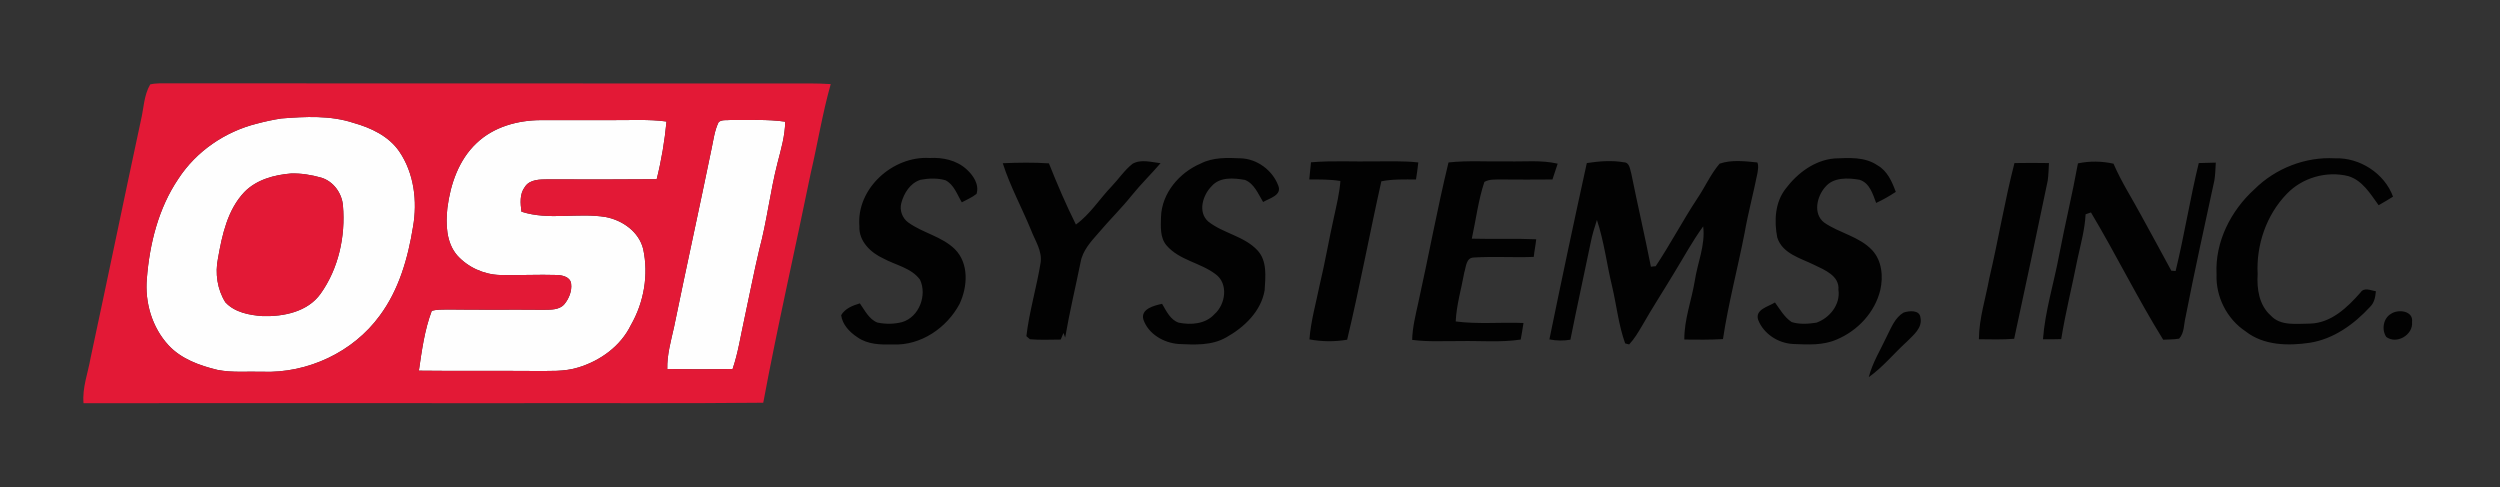 <?xml version="1.0" encoding="UTF-8"?>
<svg inkscape:export-filename="../Documents/OSI/logo_light.png" inkscape:export-xdpi="96" inkscape:export-ydpi="96" inkscape:version="1.2.1 (9c6d41e4, 2022-07-14)" sodipodi:docname="logo_light.svg" version="1.2" viewBox="0 0 300 58.458" xmlns="http://www.w3.org/2000/svg" xmlns:inkscape="http://www.inkscape.org/namespaces/inkscape" xmlns:sodipodi="http://sodipodi.sourceforge.net/DTD/sodipodi-0.dtd">
 <rect x="0" y="0" width="300" height="58.458" fill="#333333" stroke="none"/>
 <sodipodi:namedview bordercolor="#666666" borderopacity="1.0" inkscape:current-layer="svg2457" inkscape:cx="108.64195" inkscape:cy="78.093122" inkscape:deskcolor="#d1d1d1" inkscape:pagecheckerboard="0" inkscape:pageopacity="0.0" inkscape:showpageshadow="2" inkscape:window-height="847" inkscape:window-maximized="0" inkscape:window-width="1440" inkscape:window-x="0" inkscape:window-y="25" inkscape:zoom="2.3241483" pagecolor="#ffffff" showgrid="false"/>
 <title>Screenshot 2022-08-06 at 23-svg</title>
 <style>.s0 { fill: #fefefe } 
		.s1 { fill: #e31936 } 
		.s2 { fill: #020202 }</style>
 <g transform="matrix(.184 0 0 .184 9.84 9.871)">
  <g id="#fefefeff">
   <path id="Layer" class="s0" d="m130.1 23.6c15.6-1.2 31.9-2.1 47 2.9 11.4 3.2 22.9 8.6 29.8 18.6 9.7 14.2 11.9 32.5 9 49.1-3.3 20.5-9.2 41.2-21.7 58-17.4 23.9-47.1 37.7-76.5 36.6-9.8-0.3-19.6 0.7-29.3-1.2-11.6-2.8-23.7-7.1-32-16.1-10.7-11.6-15.5-27.9-14.1-43.5 1.8-22.8 7.6-45.9 20.5-65 11.7-18 30.5-30.8 51.2-36 5.3-1.4 10.7-2.6 16.1-3.4zm6.2 35.9c-10.9 0.9-22.5 4-30.4 12.1-11 11.6-14.5 27.9-17.2 43.2-2 9.7-0.5 20.3 4.8 28.7 6.1 6.6 15.7 8.4 24.3 9 13.7 0.4 29.4-2.8 37.8-14.6 11.7-16.4 16.3-37.4 14.6-57.3-0.6-8.2-6.2-16-14.2-18.4-6.4-1.8-13.1-2.9-19.7-2.7zm121-19.8c11.2-10.7 27-15 42.2-15 21.4-0.1 42.7 0.1 64.1-0.1 5.9 0 11.8 0.2 17.6 1-1.2 12.6-3.3 25.3-6.4 37.6-23.6 0.2-47.2 0.2-70.8 0.1-5.3 0.1-12-0.1-15.2 5-3.5 4.6-2.9 10.7-2.2 16.1 17.8 5.8 36.8 0.5 55 3.5 11 2.1 21.7 9.7 24.4 20.9 3.6 16.8 0.5 34.7-8 49.5-6.7 13.8-19.9 23.3-34.3 27.7-9.3 2.9-19.1 2.2-28.6 2.3-25.2-0.2-50.3 0.1-75.4-0.2 1.9-13.1 3.7-26.6 8.4-39 3.3-1 6.8-0.8 10.3-0.9 20.9 0.3 41.8 0 62.7 0.2 4.6-0.1 10.3 0.2 13.6-3.8 2.9-3.6 4.9-8.5 4.3-13.2-0.5-4.3-5.3-5.5-8.9-5.7-12.5-0.4-25 0.3-37.5 0-10.5-0.3-20.9-5-27.9-12.8-7.3-8.5-7.5-20.5-6.4-31 2-15.5 7.4-31.3 19-42.2zm157.9-13.7c2.1-1.8 5.3-1.1 7.9-1.4 11.9 0.2 23.8-0.6 35.5 1.1-0.1 9.2-2.7 18-5 26.9-4.8 18.7-6.9 37.9-11.9 56.5-3.6 15.2-6.5 30.4-9.8 45.6-2.4 10.8-4 21.8-7.6 32.3-14.2 0.2-28.4 0.2-42.6 0-0.2-9.3 2.4-18.3 4.4-27.3 8-39 16.6-77.9 24.6-116.9 1.2-5.7 1.9-11.5 4.5-16.8z" fill-rule="evenodd"/>
  </g>
  <g id="#cf2e25ff">
   <path class="s1" d="m44.5 1.4c2-0.5 4-0.6 6.1-0.7 136.6 0.1 273.2 0 409.9 0.1 9.3 0 18.6-0.2 27.8 0.4-5.4 19.1-8.5 38.6-13 57.9-10.2 50-21.7 99.8-31 149.9-55.7 0.6-111.4 0.1-167.1 0.3-92.1 0-184.1-0.1-276.2 0-0.9-10.1 2.9-19.7 4.6-29.5 11.1-51.6 21.7-103.3 32.8-154.9 1.9-7.8 1.9-16.4 6.1-23.5zm85.6 22.2c-5.4 0.8-10.8 2-16.1 3.4-20.7 5.2-39.5 18-51.2 36-12.9 19.1-18.7 42.2-20.5 65-1.4 15.6 3.4 31.9 14.1 43.5 8.3 9 20.4 13.3 32 16.1 9.7 1.9 19.5 0.9 29.3 1.2 29.4 1.1 59.1-12.7 76.5-36.6 12.5-16.8 18.4-37.5 21.7-58 2.9-16.6 0.7-34.9-9-49.1-6.9-10-18.4-15.4-29.8-18.6-15.1-5-31.4-4.1-47-2.9zm127.2 16.1c-11.6 10.9-17 26.7-19 42.2-1.1 10.5-0.9 22.5 6.4 31 7 7.8 17.4 12.5 27.9 12.8 12.5 0.3 25-0.4 37.5 0 3.6 0.2 8.4 1.4 8.9 5.7 0.6 4.7-1.4 9.6-4.3 13.2-3.3 4-9 3.7-13.6 3.8-20.9-0.2-41.8 0.1-62.7-0.2-3.5 0.1-7-0.1-10.3 0.9-4.7 12.4-6.5 25.9-8.4 39 25.1 0.3 50.2 0 75.4 0.2 9.5-0.1 19.3 0.6 28.6-2.3 14.4-4.4 27.6-13.9 34.3-27.7 8.5-14.8 11.6-32.7 8-49.5-2.7-11.2-13.4-18.8-24.4-20.9-18.2-3-37.2 2.3-55-3.5-0.7-5.4-1.3-11.5 2.2-16.1 3.2-5.1 9.9-4.9 15.2-5 23.6 0.1 47.2 0.1 70.8-0.1 3.1-12.3 5.2-25 6.4-37.6-5.8-0.8-11.7-1-17.6-1-21.4 0.2-42.7 0-64.1 0.1-15.2 0-31 4.3-42.2 15zm157.9-13.7c-2.6 5.3-3.3 11.1-4.5 16.8-8 39-16.6 77.9-24.6 116.9-2 9-4.6 18-4.4 27.3 14.2 0.2 28.4 0.2 42.6 0 3.6-10.5 5.2-21.5 7.6-32.3 3.3-15.2 6.2-30.4 9.8-45.6 5-18.6 7.1-37.8 11.9-56.5 2.3-8.9 4.9-17.7 5-26.9-11.7-1.7-23.6-0.9-35.5-1.1-2.6 0.3-5.8-0.4-7.9 1.4z" fill-rule="evenodd"/>
   <path class="s1" d="m136.3 59.5c6.6-0.2 13.3 0.9 19.7 2.7 8 2.4 13.6 10.2 14.2 18.4 1.7 19.9-2.9 40.9-14.6 57.3-8.4 11.8-24.1 15-37.8 14.6-8.6-0.6-18.2-2.4-24.3-9-5.3-8.4-6.8-19-4.8-28.7 2.7-15.3 6.2-31.6 17.2-43.2 7.9-8.1 19.5-11.2 30.4-12.1z"/>
  </g>
  <g id="#020202ff">
   <path class="s2" d="m507 93.9c-2.1-24.6 21.9-46 45.8-44.5 8.5-0.5 17.4 1.4 23.9 7.2 4.5 4 8.6 10 6.7 16.2-2.9 2.3-6.4 3.8-9.6 5.5-3.1-5.1-5.1-11.6-10.7-14.4-5.2-1.5-10.9-1.3-16.2-0.3-6.8 2.1-10.9 8.8-12.6 15.3-1.2 4.7 0.7 9.7 4.5 12.5 9.5 6.9 21.9 9.1 30.4 17.4 9.4 9.3 8.4 24.6 3.1 35.8-8.3 15.6-25.3 27.2-43.3 26.4-8 0.2-16.5 0.1-23.3-4.7-5-3.3-9.8-8.2-10.6-14.4 2.6-4.4 7.5-6.3 12.2-7.7 3.2 4.5 5.9 10.3 11.4 12.5 5.3 1.1 10.9 1.1 16.2-0.3 11.1-3.3 16.4-17.6 11.6-27.7-5.7-7.7-15.9-9.4-23.9-13.8-8.2-3.7-16.1-11.3-15.6-21zm222.6-40.9c8-4.1 17.3-3.8 26-3.4 10.7 0.3 20.7 7.7 24.5 17.6 2.8 6.5-5.6 8.4-9.8 10.9-3.2-5.2-5.7-11.9-11.8-14.4-7.3-1.3-16.4-2.1-21.7 4-5.9 5.8-9.3 17.1-2.2 23.2 9.8 7.7 23.3 9.4 32 18.7 6.5 7 5.2 17.2 4.7 26-2.3 13.8-13.4 24.3-25.1 30.8-9.4 5.4-20.6 4.8-31 4.3-9.7-0.7-19.8-6.5-23-16-1.9-6.9 7.1-9.1 12.2-10.2 2.8 4.7 5.4 10.5 10.9 12.3 8 1.6 17.4 0.9 23.2-5.5 7.4-6.4 9.3-20.1 0.7-26.2-9.9-7.5-23.6-9-31.9-18.7-4.4-5.2-3.7-12.3-3.6-18.6 0.5-15.5 12-28.9 25.9-34.8zm381.5 16.4c7.6-10.1 18.8-18.6 31.8-19.7 9.5-0.4 19.8-1.2 28.1 4.5 6.4 3.6 9.5 10.7 11.9 17.3-4.1 2.7-8.4 5.2-12.8 7.2-2.2-5.8-4.2-13-10.8-15.1-7.5-1.3-17-1.8-22.4 4.7-5.5 6.2-8.1 17.5-0.7 23.2 9.9 6.9 22.8 9 31.3 18 6.4 6.9 7.3 17.2 5.3 26-3.5 14.6-14.8 26.6-28.5 32.3-8.9 3.9-18.8 3.3-28.2 2.9-9.8-0.4-19.5-6.6-23-15.9-2-6.7 6.7-8.4 11-11.2 3.3 4.5 6.1 9.6 10.9 12.8 5.1 1.6 10.8 1.2 16.1 0.4 8.6-3 15.8-11.8 14.4-21.4 0.8-9.2-9-13-15.8-16.3-8.9-4.4-20.8-7.3-24.1-17.9-2.1-10.7-1.5-22.9 5.5-31.8zm305.8 0.3c13.7-13.6 33.2-21.2 52.4-20.1 16.2-0.6 32.3 9.8 37.9 25-3.1 2-6.3 3.8-9.4 5.6-5.3-7.3-10.5-16.2-19.8-19-14.2-3.5-30 1-40.1 11.6-13.3 13.7-20 33.3-19 52.3-0.6 9.6 0.9 20.2 8.5 27 6.5 7.1 17 5.3 25.6 5.3 13.8-0.3 24.4-10.5 33-20.3 2.4-3.6 6.6-1.3 10-0.8-0.3 3.7-1 7.5-3.8 10.2-10.4 11.3-23.8 21-39.3 23.4-14.1 2.1-30.1 1.8-41.8-7.4-12.3-8.1-19.6-22.7-19-37.3-1.1-21.1 9.4-41.6 24.8-55.5zm-816.4-16.9c10-0.4 20.1-0.6 30.1 0.1 5.4 13.5 11.1 26.9 17.6 39.9 9.3-6.7 15.4-16.7 23.3-24.9 4.6-4.8 8.3-10.5 13.6-14.7 5.5-3.2 12.3-1.1 18.3-0.4-6.1 7.1-12.8 13.6-18.7 20.9-6.8 8.5-14.6 16.1-21.7 24.5-5 5.7-10.5 11.6-11.8 19.4-3.3 16.3-7.2 32.5-10 48.9q-0.6-1.5-1.1-3-0.9 2.1-1.8 4.3c-6.7 0-13.4 0.4-20.1-0.2-0.5-0.5-1.7-1.5-2.3-2 1.9-16.2 6.7-31.9 9.3-48 1.1-7.7-3.7-14.4-6.3-21.3-6-14.6-13.6-28.5-18.4-43.5zm201-0.6c14-1.2 28-0.3 42-0.6 9.3 0.1 18.7-0.4 28 0.7-0.4 3.7-0.9 7.4-1.5 11.1-7.5 0-15.2-0.3-22.6 1.2-7.7 34.4-14.1 69-22.3 103.3-8.1 1.4-16.5 1.3-24.6-0.2 0.9-12 4.3-23.7 6.7-35.6 3.5-14.6 6-29.5 9.3-44.2 1.7-7.8 3.6-15.6 4.2-23.5-6.7-1.1-13.5-1-20.3-1q0.5-5.6 1.1-11.2zm89.7 0.1c12.8-1.4 25.8-0.4 38.7-0.7 10.8 0.3 21.8-1 32.5 1.5q-1.7 5.1-3.4 10.3c-11.2 0.1-22.4 0.1-33.6 0-3.7 0.1-7.5-0.3-10.8 1.6-4 12-5.5 24.7-8.2 37 14 0.4 28-0.2 42 0.4-0.4 3.9-1.2 7.6-1.6 11.5-13 0.5-26.1-0.4-39.2 0.4-5 0.2-4.9 6.1-6.1 9.7-1.9 10.7-5.1 21.1-5.6 32 14.7 1.9 29.5 0.4 44.2 1q-0.8 5.4-1.8 10.8c-13.1 2-26.5 0.7-39.7 1-10.4-0.1-20.8 0.6-31.1-0.8 0.2-8.1 2.2-16 3.9-23.8 6.8-30.6 12.4-61.4 19.8-91.9zm90.2 0.4c8-1.2 16.2-1.9 24.2-0.5 3.8 0.1 3.9 4.6 4.8 7.3 4.1 20.3 8.8 40.5 12.8 60.8 0.8-0.1 2.4-0.3 3.1-0.3 9.6-14.4 17.6-29.7 27.1-44.1 5.1-7.5 8.7-15.9 14.6-22.8 7.8-2.7 16.5-1.6 24.6-0.8 1 2.2 0.4 4.6 0.1 6.9-2.6 13.1-6.1 26-8.4 39.1-4.5 23.1-10.6 45.9-14.1 69.2-8.4 0.5-16.8 0.4-25.2 0.3-0.1-13.1 4.7-25.5 6.8-38.2 1.8-11.9 7-23.3 5.5-35.6-7.1 9.7-12.8 20.4-19.1 30.6-6.9 11.5-14.2 22.7-20.8 34.3-2.5 4.2-5 8.5-8.4 12.1-0.6-0.2-2-0.6-2.6-0.7-4.3-12-5.6-24.9-8.5-37.2-3.5-14.4-5.2-29.2-9.9-43.3-1.6 4.9-3.1 9.8-4.1 14.9-4.3 21-9 42-13.2 63.2-4.5 0.8-9.2 0.7-13.7-0.2q11.8-57.6 24.4-115zm320.3 0.2c7.6-1.6 15.5-1.5 23.2 0.2 5.1 11.9 12.2 22.8 18.3 34.2 6.5 11.9 13 23.7 19.4 35.6 0.7 0 2.1 0.2 2.8 0.2 5.7-23.3 9.4-47.1 15.1-70.4q5.5-0.1 11.1-0.3c-0.2 3.8-0.3 7.7-0.9 11.5-6.4 29.7-13 59.4-18.8 89.2-1.2 4.7-0.7 10.3-4.2 14.1-3.4 0.6-7 0.5-10.4 0.7-16.8-27.1-30.8-55.7-47.1-83-0.9 0.3-2.6 0.9-3.5 1.2-0.5 9.9-3.2 19.5-5.3 29.2-3.4 17.4-7.8 34.7-10.6 52.2q-6 0.2-11.9 0.1c1.4-18.7 7.2-36.8 10.6-55.2 3.8-19.9 8.6-39.6 12.2-59.5zm-57.8 74.9c5.9-25 10-50.3 16.4-75.1q11.2-0.2 22.5 0c-0.2 3.8-0.3 7.6-0.8 11.4-7.2 34.4-14.4 68.8-21.9 103.2-7.6 0.6-15.3 0.4-23 0.3 0.1-13.6 4.4-26.6 6.8-39.8zm-66.7 37.6c2.8-5.5 5.2-11.9 10.8-15.2 3.6-1.2 10.5-1.9 11 3.3 1.4 6.8-4.7 11.4-8.9 15.7-8.4 7.6-15.6 16.6-24.8 23.1 2.4-9.5 7.8-18 11.9-26.9zm328.7-14.4c4.7-3.2 14.7-2 13.7 5.4 0.8 8.4-10.1 14.7-16.8 9.7-3.2-4.7-2-12.2 3.1-15.1z"/>
  </g>
 </g>
</svg>
